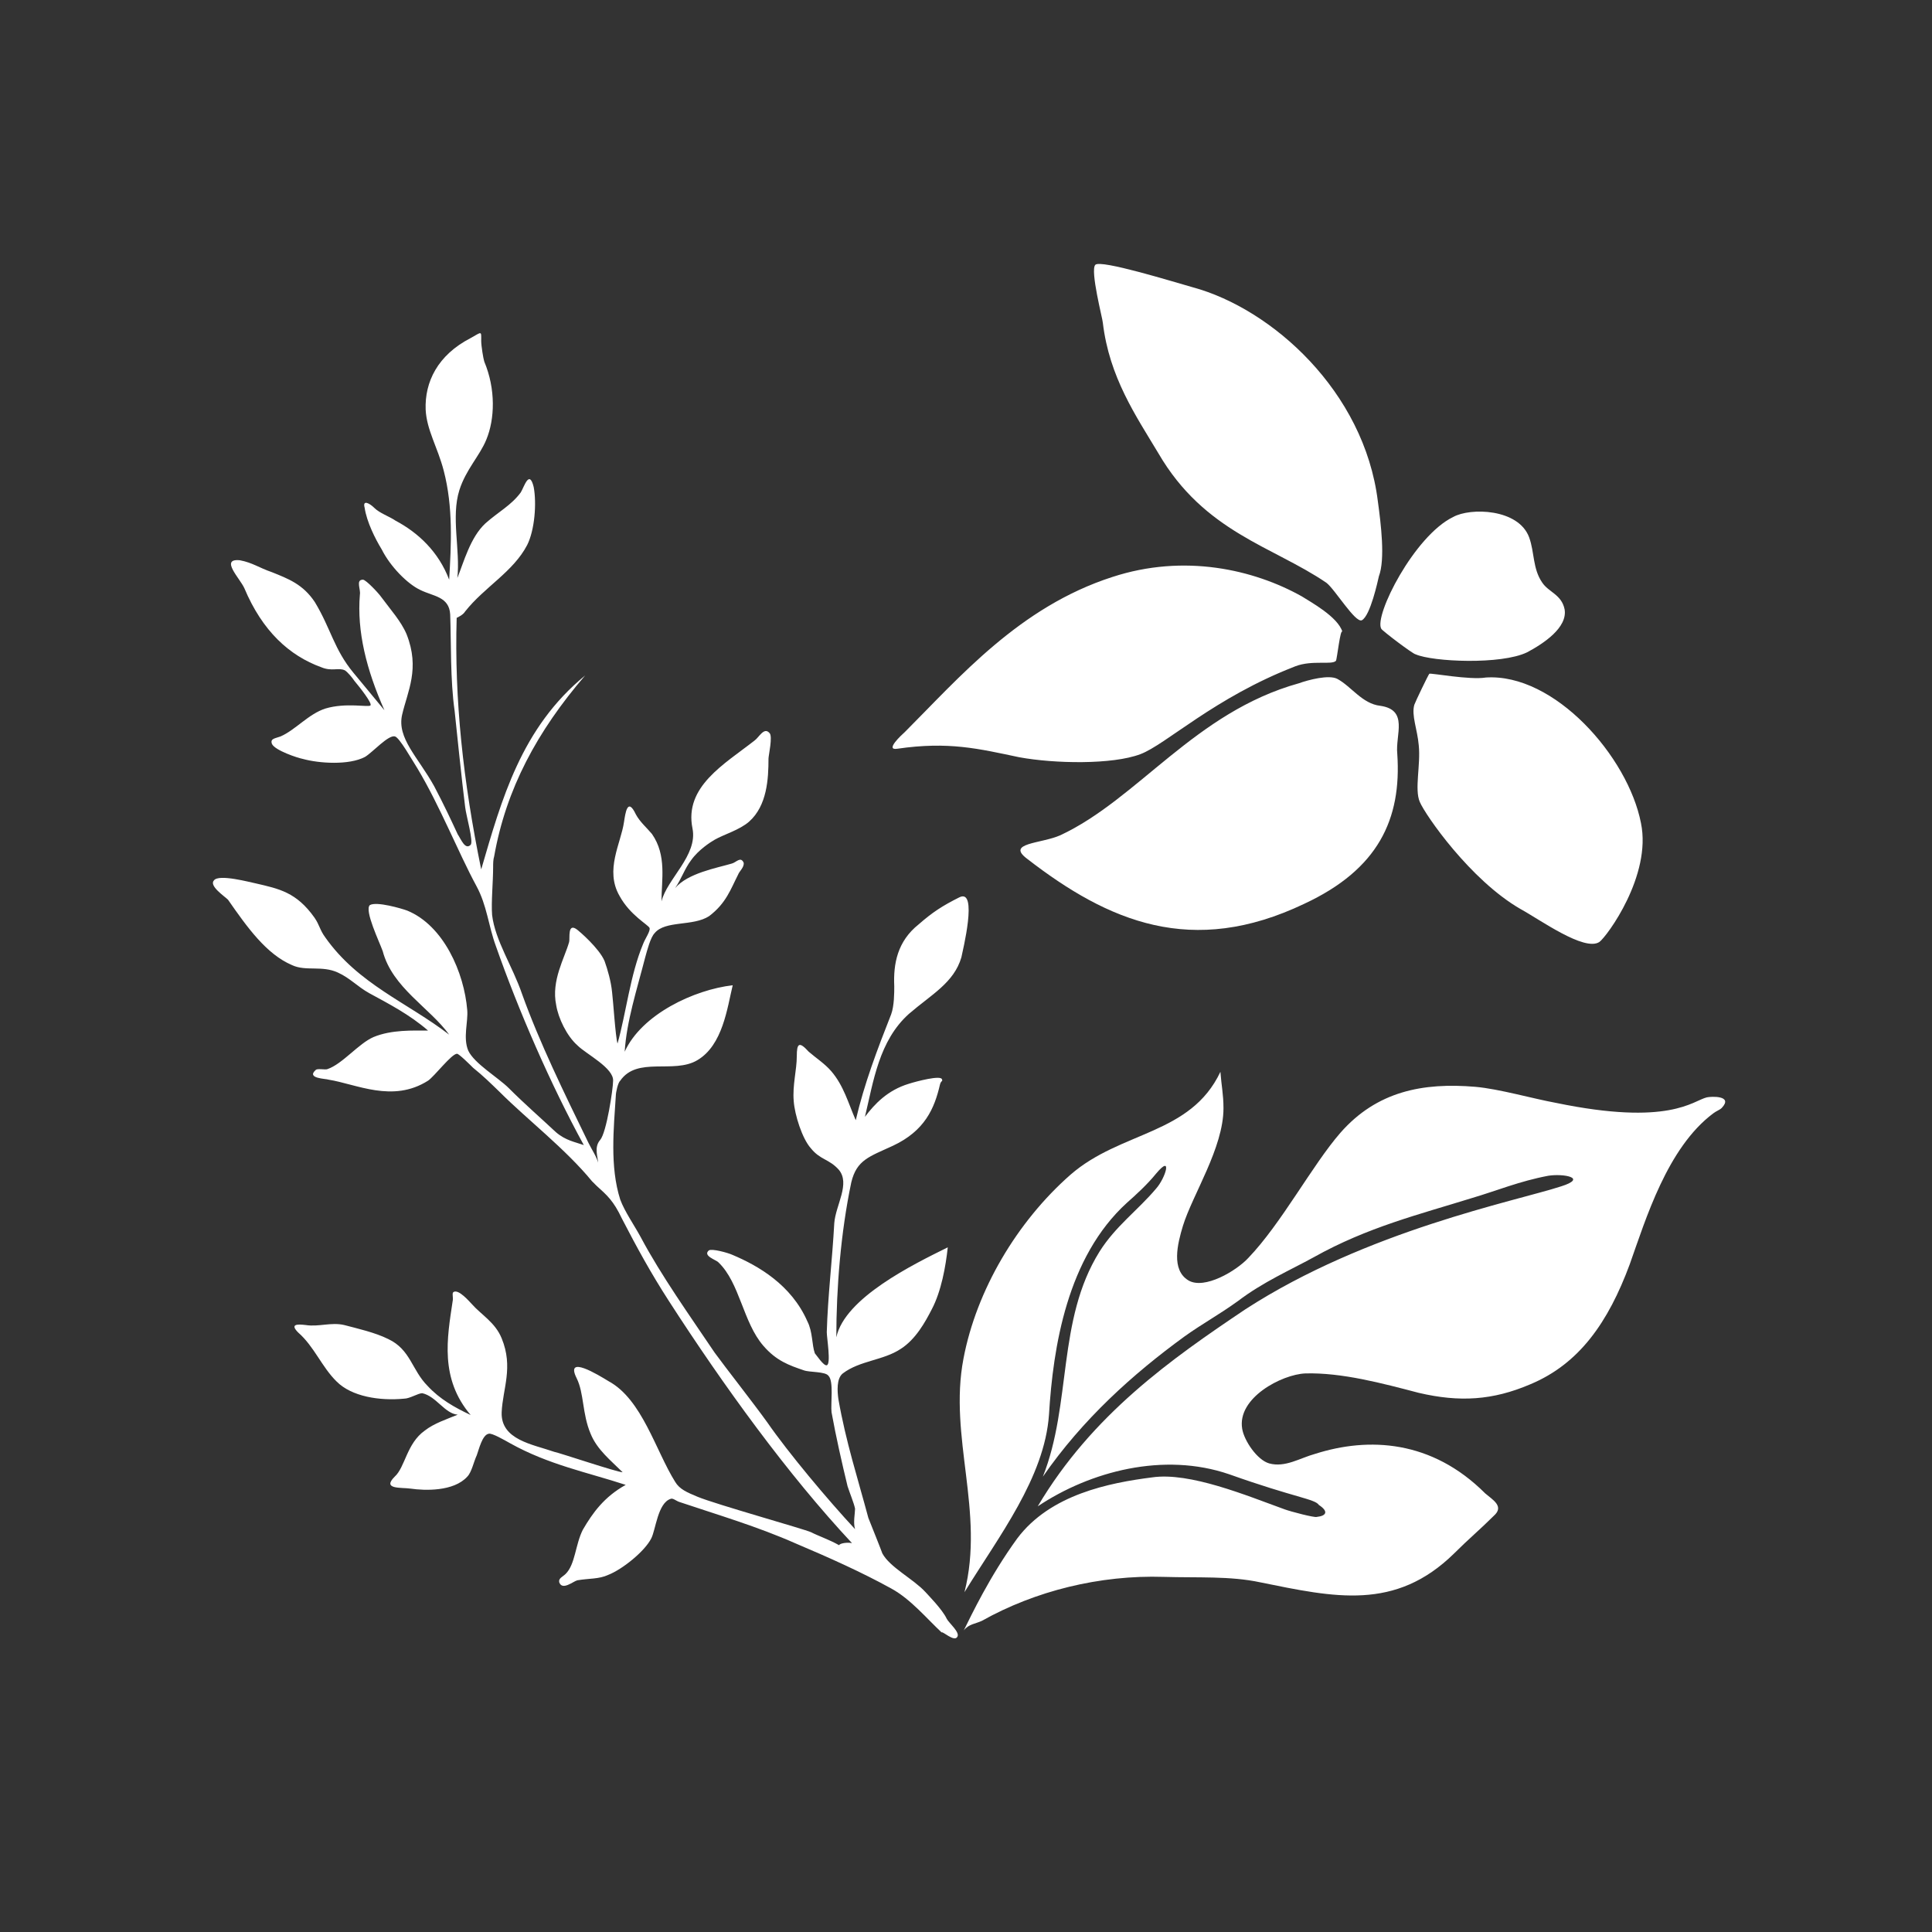 <?xml version="1.0" encoding="utf-8"?>
<!-- Generator: Adobe Illustrator 25.0.0, SVG Export Plug-In . SVG Version: 6.00 Build 0)  -->
<svg version="1.1" id="Layer_1" xmlns="http://www.w3.org/2000/svg" xmlns:xlink="http://www.w3.org/1999/xlink" x="0px" y="0px"
	 viewBox="0 0 566.9 566.9" style="enable-background:new 0 0 566.9 566.9;" xml:space="preserve">
<rect x="0" y="0" width="566.9" height="566.9" fill="#333333" stroke="none"/>
<style type="text/css">
	.st0{fill-rule:evenodd;clip-rule:evenodd;fill:#FFFFFF;}
	.st1{fill:#FFFFFF;}
</style>
<g>
	<g>
		<g>
			<g>
				<path class="st0" d="M280.9,480.3c0.9-1.3-2.5-4.1-3.1-5.3c-1.3-2.8-5.7-7.2-6.3-7.9c-3.5-3.8-10.4-7.2-12.6-11.3
					c-0.3-0.9-3.1-7.9-4.1-10.4c-3.1-11.6-6.6-22.3-8.8-34.9c-0.3-2.2-0.6-6,1.3-7.5c5-3.8,11.9-3.8,17-7.2
					c4.4-2.8,7.2-7.9,9.1-11.6c2.8-5.3,4.1-12.6,4.7-18.2c-10.1,5-30.2,14.8-32.7,26.4c0-14.4,1.3-30.8,4.4-45.5
					c1.6-6.6,5.3-7.5,12.2-10.7c9.4-4.4,12.2-11,13.8-17.9c0.3-1.3,0.9-0.9,0.6-1.6c-0.3-1.3-7.5,0.6-9.7,1.3
					c-6.3,1.9-10.1,6-12.9,9.7c2.5-10.4,4.1-22.3,12.9-30.2c6.6-5.7,13.2-9.1,15.4-16.6c0.3-1.6,5-20.4-0.6-17.6
					c-5,2.5-7.9,4.4-11.9,7.9c-6.3,5-7.5,11.6-7.2,18.2c0,1.9,0,5.7-0.9,8.2c-4.1,10.4-7.9,20.4-10.4,31.1c-2.2-5-3.5-10.1-7.2-14.4
					c-1.9-2.2-4.4-3.8-6.6-5.7c-2.8-3.1-3.5-2.5-3.5,1.3c0,4.1-1.3,8.5-0.9,13.2c0.3,4.1,2.5,11,5,13.8c2.8,3.5,5.3,3.1,8.2,6.3
					c3.5,4.1-0.9,10.4-1.3,15.7c-0.6,11-1.9,21.4-2.2,32c0,1.6,1.3,9.4,0,9.7c-0.9,0.3-3.1-3.1-3.5-3.5c-0.9-2.5-0.6-6.3-2.2-9.4
					c-4.7-10.7-14.4-16.3-22-19.5c-1.3-0.6-6-1.9-6.9-1.3c-1.9,1.6,2.2,2.8,2.8,3.5c6.3,6,7.2,17.6,13.2,24.5
					c3.8,4.4,7.5,5.7,11.9,7.2c1.6,0.6,6.3,0.3,7.2,1.6c1.6,1.6,0.6,8.2,0.9,10.7c1.3,7.2,3.1,15.1,4.7,21.7c0.6,1.9,1.9,5,2.2,6.6
					c0,1.3-0.6,4.1,0,6c-7.9-8.5-19.5-22.3-25.8-31.4c-4.1-5.7-12.2-16-15.4-20.4c-7.2-10.7-15.7-22.6-21.7-33.9
					c-1.9-3.5-4.7-7.5-6-11c-3.1-9.7-1.9-21-1.3-30.5c0-0.9,0.6-3.8,1.3-4.4c5-7.2,15.7-1.9,22.6-6c7.5-4.4,8.8-15.4,10.4-22
					c-11.3,1.3-26.7,8.5-31.7,19.5c0.6-9.1,3.5-17.9,6-27.6c0.6-2.2,1.6-6,2.8-7.2c3.1-3.8,11.3-1.9,16-5c5-3.8,6.3-7.9,8.5-12.2
					c0.3-0.9,1.9-2.2,1.6-3.5c-0.9-1.9-2.2,0-3.5,0.3c-4.4,1.3-12.9,2.8-16.6,7.2c1.9-2.8,2.8-5.7,4.7-8.2c2.2-3.1,5.7-5.3,6.9-6
					c2.8-1.6,7.2-2.8,10.1-5.3c5.3-4.7,5.7-12.6,5.7-18.5c0-0.9,1.3-6.6,0.3-7.5c-1.6-1.9-3.1,1.3-4.4,2.2
					c-8.8,6.9-20.7,13.5-18.2,25.8c1.6,7.9-7.5,14.8-9.1,21.4c0-6.3,1.6-13.5-2.8-19.8c-1.6-1.9-3.5-3.5-4.7-5.7
					c-2.5-5.3-3.1-0.3-3.5,2.2c-0.9,6.3-5.7,14.1-1.3,21.7c3.1,5.7,8.5,8.5,8.8,9.4c0.3,0.9-1.3,3.1-1.9,4.7
					c-3.8,9.1-5,20.4-7.5,29.2c-0.6-1.9-1.3-12.9-1.6-15.1c-0.3-3.1-1.3-6.6-2.2-9.1c-1.6-3.8-7.5-8.8-7.9-9.1
					c-3.1-2.5-2.2,2.5-2.5,3.5c-1.3,4.7-5.3,11.3-3.8,18.5c0.6,3.8,3.1,9.1,6.3,11.9c2.5,2.5,10.7,6.6,10.4,10.4
					c0,2.2-1.9,15.1-3.8,17.3c-1.9,2.2-0.6,5-0.6,6.9c0-1.3-2.2-4.7-2.8-6c-7.2-14.8-14.4-29.5-19.5-43.7
					c-2.8-8.2-7.9-15.7-8.8-23.2c-0.3-3.8,0.3-9.7,0.3-14.1c0-0.9,0-2.2,0.3-3.1c3.5-19.8,12.6-36.7,26.7-53.1
					c-18.8,15.4-24.5,36.4-30.5,56.9c-5.3-25.8-7.9-49.9-7.2-73.8c0.6-0.3,1.9-0.9,2.5-1.9c5.7-7.2,14.1-11.6,18.2-19.5
					c2.2-4.4,2.8-12.2,1.9-17c-1.3-5.3-2.8,0-3.8,1.6c-2.8,3.8-6.6,5.7-10.4,9.1c-4.4,4.1-6.3,11.3-8.2,16
					c0.9-8.2-1.9-17.9,0.6-25.8c1.9-6,6-10.1,7.9-14.8c2.5-6,2.8-14.8-0.6-22.9c-0.3-0.9-0.9-4.7-0.9-6c0-3.1,0.3-2.8-3.1-0.9
					c-9.7,5-13.5,12.9-13.2,21c0.3,6,3.5,11,5.3,17.9c2.8,10.7,2.2,21.7,1.6,32c-3.1-8.2-9.1-13.8-15.7-17.3
					c-1.9-1.3-4.7-2.2-6.3-3.8c-1.3-1.3-3.5-2.5-2.8,0c0.6,4.1,3.1,9.1,5,12.2c2.5,5,7.5,10.1,11.3,11.9c3.8,1.9,8.5,1.9,8.8,7.2
					c0.3,8.2,0,19.2,1.3,28.3c0.3,2.8,2.2,21.4,3.1,28.3c0.3,2.5,2.5,10.1,1.6,11c-1.6,1.6-2.8-1.6-3.8-3.1
					c-1.9-4.1-4.1-8.8-6.9-14.1c-4.7-8.5-11-14.1-9.4-21s5.3-13.5,1.3-23.6c-1.6-3.8-4.7-7.2-7.5-11c-0.6-0.9-4.4-5-5.3-5
					c-2.2,0-0.6,2.8-0.9,4.4c-0.9,10.7,1.9,22,7.2,33.9c-3.1-3.8-6-7.2-9.1-11c-5.7-6.9-6.6-12.9-11.3-20.7
					c-3.5-5.3-7.9-6.9-12.6-8.8c-3.8-1.3-5.7-2.8-9.4-3.5c-6-0.6,0,5.3,1.3,8.2c5.3,12.6,13.2,19.8,22.6,23.2c3.1,1.3,5,0,6.9,0.9
					c0.9,0.6,2.2,2.2,2.8,3.1c1.6,1.9,5.3,6.6,4.7,7.2c-0.6,0.6-7.2-0.9-13.2,0.9c-5,1.6-8.8,6.3-13.2,8.2c-1.6,0.6-3.1,0.6-2.5,2.2
					c0.9,1.9,7.5,4.1,9.1,4.4c4.7,1.3,13.5,1.9,18.2-0.6c2.2-1.3,6.9-6.6,8.8-6c1.3,0.3,5,6.9,6.6,9.4c6.6,11,11.9,24.5,17.3,34.5
					c3.1,5.7,3.5,11.6,5.7,17.6c6.6,18.8,16,40.5,25.8,58.4c-2.5-0.9-5.3-1.3-8.2-3.8c-4.7-4.4-9.1-8.2-13.8-12.9
					c-3.1-3.1-10.1-7.2-11.9-11c-1.6-3.8,0-8.5-0.3-11.9c-0.9-11-6.9-24.8-17.6-29.2c-1.6-0.6-9.1-2.8-11-1.6
					c-1.6,1.6,2.8,10.7,3.8,13.5c2.8,10.7,13.8,16.6,19.5,24.5c-12.2-9.4-26.7-14.8-36.4-28.6c-1.6-2.2-1.6-3.5-3.1-5.7
					c-5.3-7.5-10.4-8.5-17.3-10.1c-1.6-0.3-10.7-2.8-12.2-0.9c-1.6,1.6,3.1,4.7,4.1,5.7c5.7,8.2,11.3,16,18.8,19.2
					c4.1,1.9,8.8,0,13.5,2.2c3.5,1.6,5.7,4.1,9.1,6c5.7,3.1,11.9,6.3,17.3,11c-4.4,0-10.7-0.3-16,1.9c-4.4,1.9-9.1,7.9-13.5,9.4
					c-0.6,0.3-3.1-0.3-3.5,0.3c-2.8,2.5,3.1,2.5,3.8,2.8c8.2,1.3,18.8,6.9,29.2,0.3c1.9-1.3,6.9-7.9,8.5-7.9c0.6,0,4.1,3.5,4.7,4.1
					c3.1,2.5,5,4.4,7.9,7.2c7.9,7.9,19.2,16.6,27,26.1c0.3,0.3,0.9,0.9,1.3,1.3c3.1,2.8,5,4.4,7.5,9.7c4.4,8.5,8.5,16,13.8,24.2
					c16,24.8,34.9,50.9,53.7,71c-1.3-0.3-3.5,0-3.8,0.6c-2.8-1.6-6.3-2.8-8.2-3.8c-1.9-0.9-28-8.2-33.3-10.4
					c-3.1-1.3-5.3-2.2-6.6-4.4c-5.7-9.1-9.7-24.2-19.5-29.5c-3.1-1.9-12.9-7.9-9.4-0.9c2.2,4.4,1.6,10.4,4.1,16.3
					c1.9,4.7,6,7.9,9.4,11.3c-1.6,0-18.5-5.7-20.1-6c-6.3-2.2-15.7-3.5-15.4-11.6c0.3-6.9,3.5-13.2,0-21.7c-1.9-4.7-6-6.9-8.8-10.1
					c-0.6-0.6-3.8-4.4-5.3-3.5c-0.6,0.3,0,1.6-0.3,2.8c-1.6,10.7-3.8,22.6,5.3,33.3c-4.7-2.2-9.1-4.7-12.6-8.5
					c-4.7-4.7-5-10.7-11.6-13.8c-3.8-1.9-9.1-3.1-12.9-4.1c-3.8-0.9-7.5,0.6-11.3,0c-2.5-0.3-4.7-0.3-2.2,2.2
					c4.7,4.1,6.9,10.1,11.3,14.4c4.4,4.4,12.6,5.7,19.8,5c1.6,0,4.1-1.6,5.3-1.6c4.1,0.9,6.6,6,10.4,6.3c-3.1,1.3-6.9,2.5-9.7,4.7
					c-5.3,3.8-5.7,10.7-8.8,13.5c-3.8,3.8,1.9,3.1,4.7,3.5c4.1,0.6,12.6,0.9,16.6-3.5c1.3-1.3,1.9-4.4,2.8-6.3
					c0.6-1.6,1.6-6,3.5-6.3c0.9-0.3,4.7,1.9,6.3,2.8c11.3,6.3,22.6,8.5,33.9,12.2c-6.3,3.5-9.7,8.2-12.6,13.2
					c-2.2,4.4-2.2,10.1-5,12.9c-0.9,0.9-2.2,1.3-1.9,2.5c0.9,2.5,4.1-0.3,5.3-0.6c3.5-0.6,6.3-0.3,9.1-1.6
					c4.1-1.6,10.7-6.9,12.6-10.7c1.3-2.5,1.9-10.4,5.7-11.6c0.6-0.3,1.6,0.6,2.5,0.9c11.3,3.8,22.9,7.2,34.2,12.2
					c9.7,4.1,19.5,8.5,28,13.2c5.7,3.1,10.4,8.8,14.8,12.9C276.5,478.5,280,481.9,280.9,480.3z"/>
				<path class="st1" d="M360.7,432.6c-19.2-6.6-40.8-0.9-56.2,9.4c16-27,39.3-43.3,60.9-57.8c35.8-23.2,79.2-31.7,92.7-36.1
					c7.9-2.5,0.6-3.8-3.8-3.1c-8.5,1.6-15.1,4.4-22.6,6.6c-15.1,4.7-30.5,8.5-46.2,17.3c-6.9,3.8-14.8,7.2-22.3,12.9
					c-5.7,4.1-10.4,6.6-15.7,10.4c-15.1,11-29.8,24.2-41.5,41.1c8.5-21.4,4.1-45.9,16.6-66c4.7-7.5,11.3-12.2,16.6-18.5
					c2.8-3.1,5-10.4,0-4.4c-2.5,3.1-6,6.3-8.5,8.5c-17.6,16-21.7,42.4-22.9,62.2c-1.3,18.5-14.8,35.8-24.8,52.1
					c6-23.6-4.7-45.5-0.3-68.5c3.8-20.1,15.7-40.2,31.4-54c14.8-12.9,35.2-11.6,44-30.2c0.3,4.1,0.9,6.6,0.9,10.7
					c0,11.6-9.1,25.4-11.9,34.5c-1.6,5.3-3.5,12.9,1.6,16c4.7,2.8,14.1-2.8,17.6-6.6c9.7-10.1,18.8-27.3,27-36.7
					c10.7-12.2,24.2-14.8,39.6-13.5c6.9,0.6,17,3.5,23.6,4.7c33.3,6.9,40.2-0.6,44.3-1.6c1.3-0.3,7.9-0.6,4.4,3.1
					c-0.6,0.6-1.6,0.9-2.5,1.6c-13.5,10.1-19.8,31.1-24.5,44.3c-6.3,17-14.8,29.2-29.2,35.2c-11,4.7-20.7,5.3-32.7,2.5
					c-10.7-2.8-22.6-6-33.3-5.7c-6.9,0.3-20.1,7.2-18.5,16.3c0.6,3.5,4.4,9.1,7.9,10.1c4.7,1.3,9.1-1.6,13.5-2.8
					c15.7-5,34.2-4.1,49.9,11.6c2.2,1.9,5.7,3.8,2.5,6.6c-3.8,3.8-7.5,6.9-11.6,11c-17.3,17-35.2,12.9-56.9,8.5
					c-8.8-1.9-18.5-1.3-28.3-1.6c-18.8-0.6-37.7,4.1-53.4,12.9c-1.9,0.9-3.8,0.9-5.3,2.8c2.2-4.4,7.5-15.7,15.7-27
					c9.7-12.9,27-16.3,39.6-17.9c11-1.6,27.6,5.3,38.9,9.4c1.6,0.6,8.8,2.5,9.4,2.2c2.8-0.3,3.5-1.6,0.6-3.5
					C385.8,439.8,380.1,439.5,360.7,432.6z"/>
				<path class="st1" d="M339.9,133c-6.6-11-14.4-22.3-16.3-38.3c0-0.9-3.8-15.4-2.2-17c1.6-1.6,22.9,5,28.6,6.6
					c23.2,6.3,50.3,30.5,54.3,62.8c0.9,6.6,2.2,17,0.3,22c-0.3,1.3-2.5,11.6-5,12.9c-1.9,0.9-7.9-9.1-10.4-11
					C373.5,160.3,353.4,156.2,339.9,133z M405.3,184.5c0.3,0.6,9.4,7.5,10.1,7.5c5,2.2,25.1,3.1,32.7-0.6c4.7-2.5,11.9-7.2,11-12.6
					c-0.9-4.4-4.7-5-6.6-7.9c-2.8-4.1-2.2-8.8-3.8-13.2c-3.1-8.5-17.3-8.8-22.3-6C415,157.2,403.1,180.7,405.3,184.5z M419.4,197.7
					c-0.3,0.3-4.1,8.2-4.4,9.1c-0.9,3.1,0.9,7.2,1.3,11.9c0.6,5.7-1.3,12.9,0.3,16.6c1.6,3.8,14.8,22.9,29.5,31.4
					c5.7,3.1,18.8,12.6,23.2,9.7c2.2-1.6,15.4-19.5,12.2-34.9c-3.8-19.5-25.4-44-45.5-42.7C431.3,199.6,419.7,197.4,419.4,197.7z
					 M405,207.1c-5.3-0.6-8.5-5.7-12.6-7.9c-2.5-1.3-8.5,0.3-11.3,1.3c-30.5,8.5-47.1,33.9-70,44.6c-5.7,2.5-16,2.2-9.7,6.9
					c23.9,18.5,48.4,28.9,81.3,13.2c21.7-10.1,28.6-24.8,27.3-44C409.4,215.6,413.4,208.3,405,207.1z M263.3,219.7
					c15.1-2.2,23.9,0,35.8,2.5c10.4,1.9,27.3,2.2,35.5-0.9c7.5-2.8,21.7-16.6,45.5-25.8c5-1.9,10.7-0.3,11.9-1.6
					c0.3-0.3,1.3-9.7,1.9-8.5c-1.3-4.4-9.4-8.8-11.9-10.4c-14.1-7.9-34.5-12.6-55.6-5.7c-27.3,8.8-44.9,29.5-60.9,45.5
					C264.6,215.6,259.5,220.3,263.3,219.7z"/>
			</g>
		</g>
	</g>
</g>
</svg>
